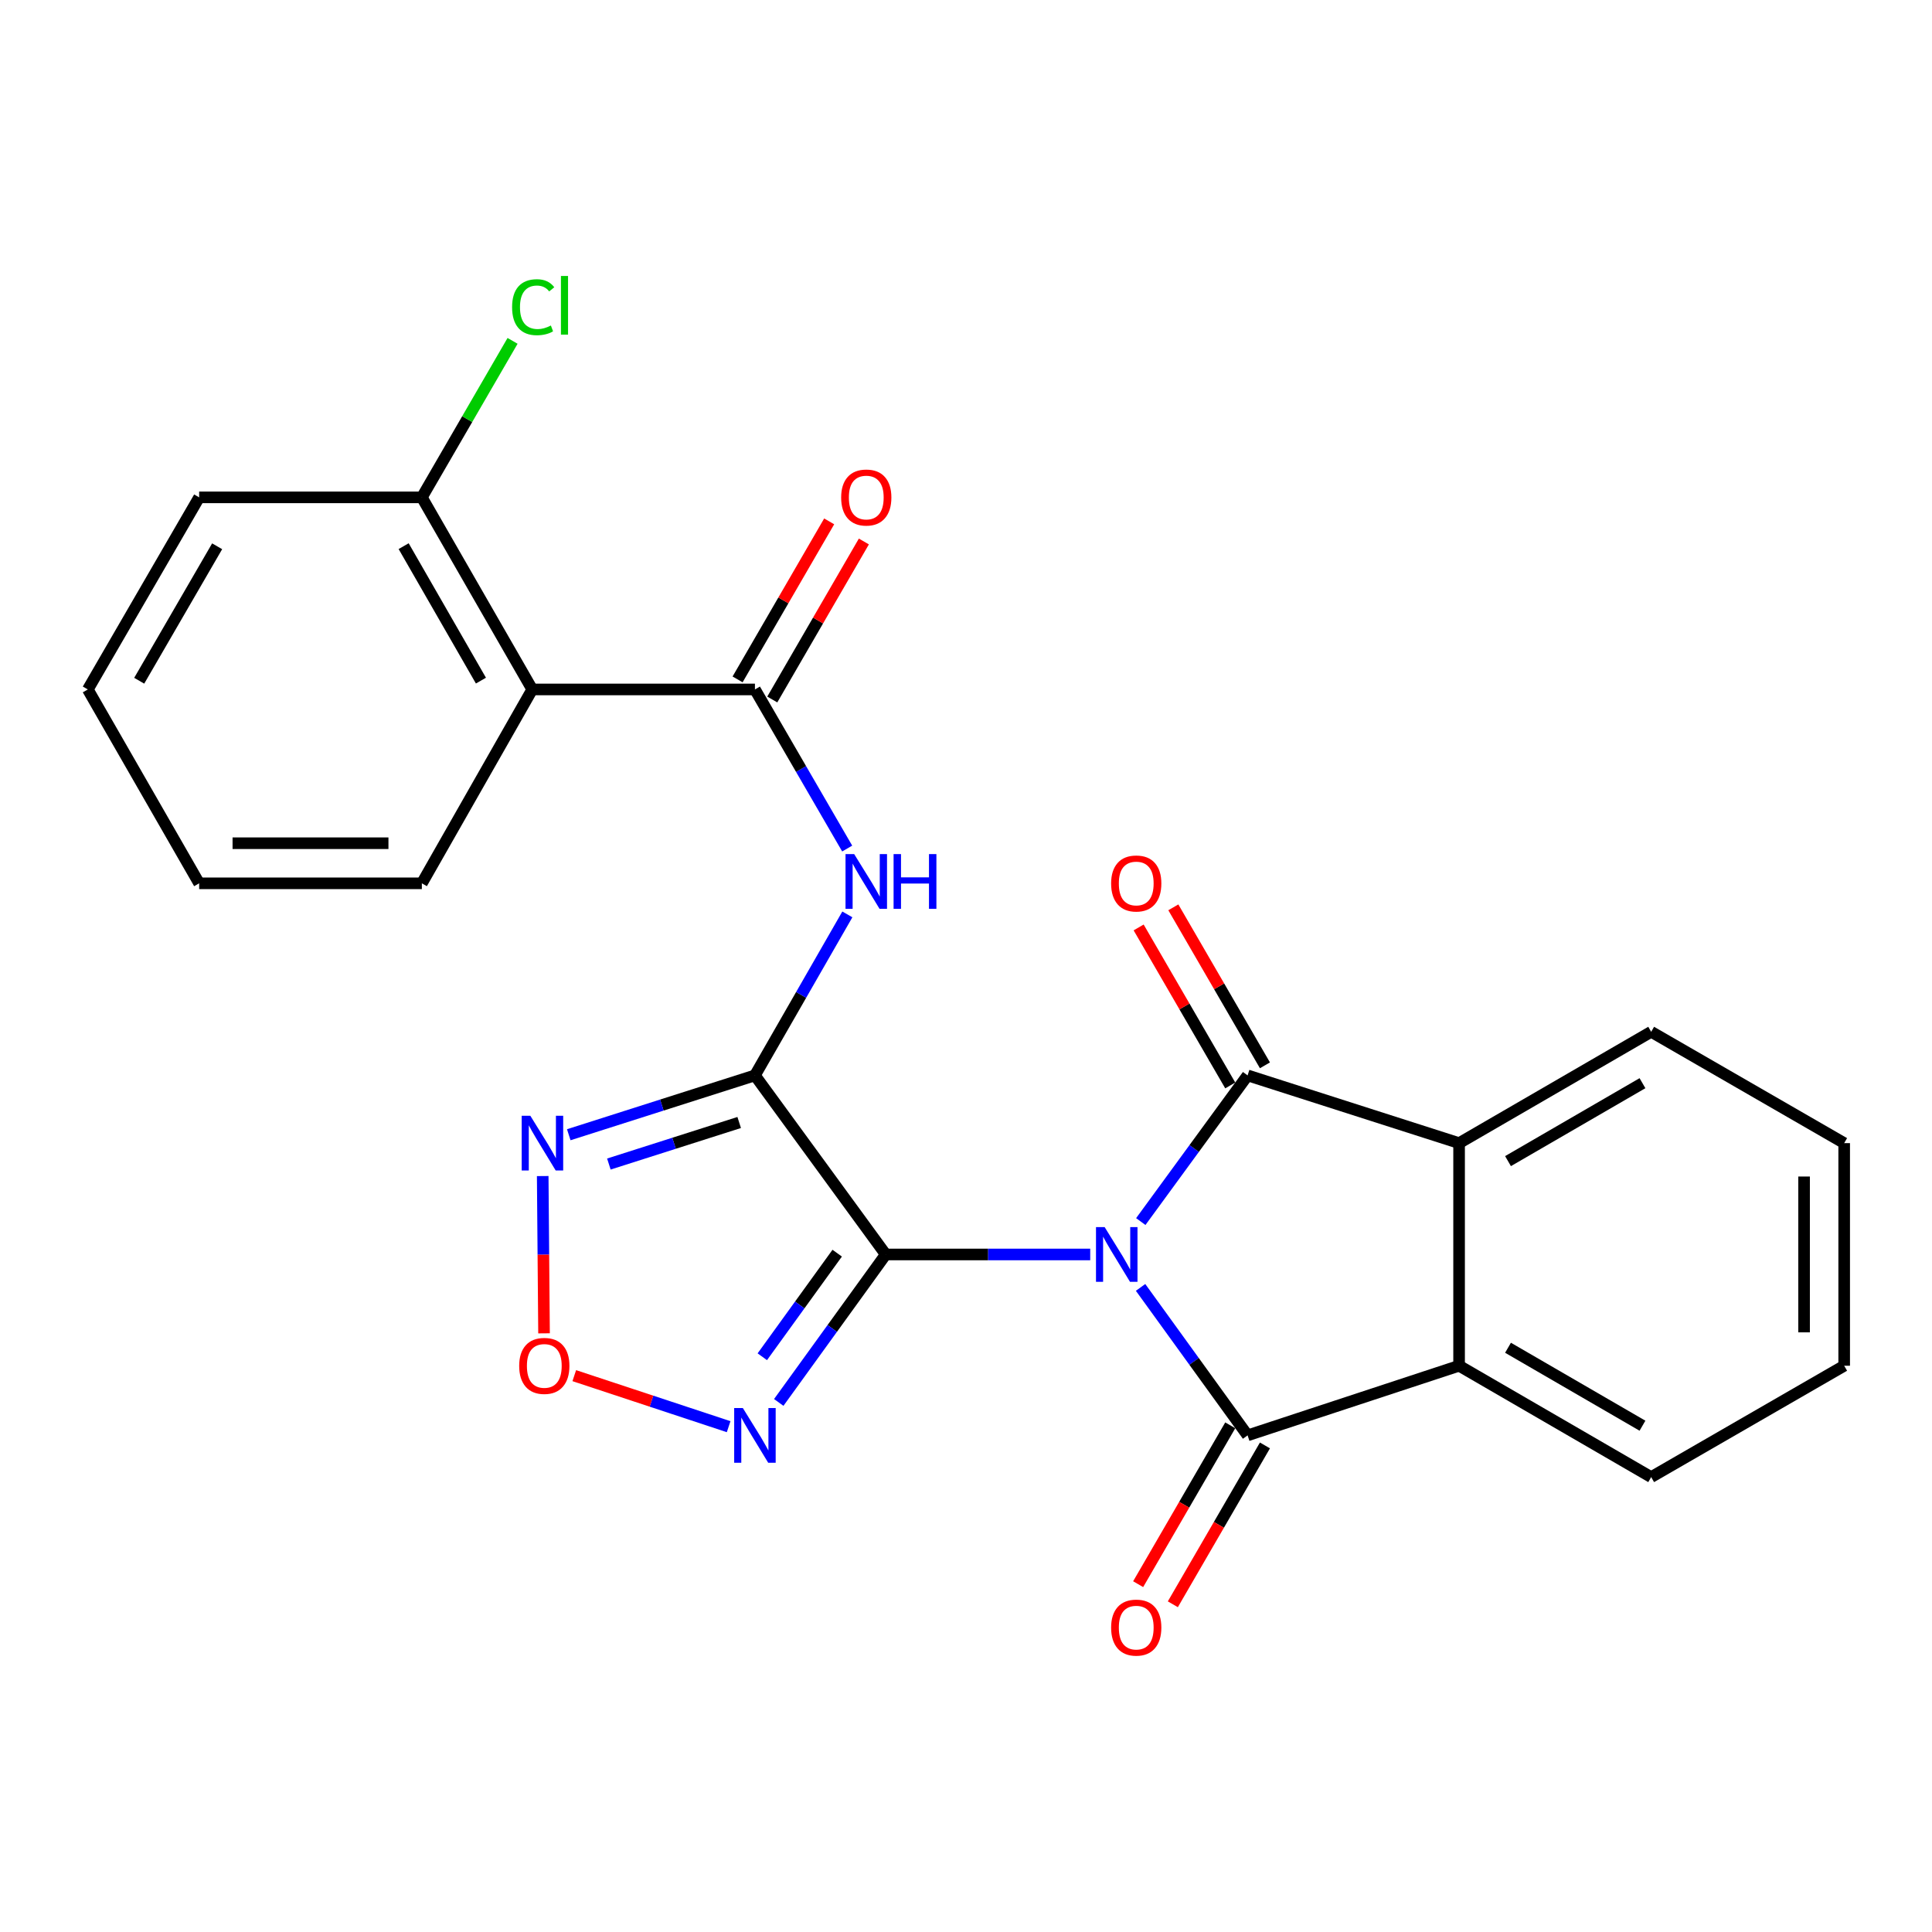 <?xml version='1.0' encoding='iso-8859-1'?>
<svg version='1.1' baseProfile='full'
              xmlns='http://www.w3.org/2000/svg'
                      xmlns:rdkit='http://www.rdkit.org/xml'
                      xmlns:xlink='http://www.w3.org/1999/xlink'
                  xml:space='preserve'
width='1000px' height='1000px' viewBox='0 0 1000 1000'>
<!-- END OF HEADER -->
<rect style='opacity:1.0;fill:#FFFFFF;stroke:none' width='1000' height='1000' x='0' y='0'> </rect>
<path class='bond-0' d='M 564.296,649.312 L 511.376,649.312' style='fill:none;fill-rule:evenodd;stroke:#0000FF;stroke-width:6px;stroke-linecap:butt;stroke-linejoin:miter;stroke-opacity:1' />
<path class='bond-0' d='M 511.376,649.312 L 458.457,649.312' style='fill:none;fill-rule:evenodd;stroke:#000000;stroke-width:6px;stroke-linecap:butt;stroke-linejoin:miter;stroke-opacity:1' />
<path class='bond-2' d='M 590.469,632.282 L 618.111,594.451' style='fill:none;fill-rule:evenodd;stroke:#0000FF;stroke-width:6px;stroke-linecap:butt;stroke-linejoin:miter;stroke-opacity:1' />
<path class='bond-2' d='M 618.111,594.451 L 645.754,556.62' style='fill:none;fill-rule:evenodd;stroke:#000000;stroke-width:6px;stroke-linecap:butt;stroke-linejoin:miter;stroke-opacity:1' />
<path class='bond-3' d='M 590.357,666.361 L 618.055,704.655' style='fill:none;fill-rule:evenodd;stroke:#0000FF;stroke-width:6px;stroke-linecap:butt;stroke-linejoin:miter;stroke-opacity:1' />
<path class='bond-3' d='M 618.055,704.655 L 645.754,742.949' style='fill:none;fill-rule:evenodd;stroke:#000000;stroke-width:6px;stroke-linecap:butt;stroke-linejoin:miter;stroke-opacity:1' />
<path class='bond-1' d='M 458.457,649.312 L 390.751,556.62' style='fill:none;fill-rule:evenodd;stroke:#000000;stroke-width:6px;stroke-linecap:butt;stroke-linejoin:miter;stroke-opacity:1' />
<path class='bond-4' d='M 458.457,649.312 L 430.767,687.606' style='fill:none;fill-rule:evenodd;stroke:#000000;stroke-width:6px;stroke-linecap:butt;stroke-linejoin:miter;stroke-opacity:1' />
<path class='bond-4' d='M 430.767,687.606 L 403.078,725.9' style='fill:none;fill-rule:evenodd;stroke:#0000FF;stroke-width:6px;stroke-linecap:butt;stroke-linejoin:miter;stroke-opacity:1' />
<path class='bond-4' d='M 433.331,648.639 L 413.949,675.445' style='fill:none;fill-rule:evenodd;stroke:#000000;stroke-width:6px;stroke-linecap:butt;stroke-linejoin:miter;stroke-opacity:1' />
<path class='bond-4' d='M 413.949,675.445 L 394.567,702.251' style='fill:none;fill-rule:evenodd;stroke:#0000FF;stroke-width:6px;stroke-linecap:butt;stroke-linejoin:miter;stroke-opacity:1' />
<path class='bond-5' d='M 390.751,556.62 L 414.67,514.956' style='fill:none;fill-rule:evenodd;stroke:#000000;stroke-width:6px;stroke-linecap:butt;stroke-linejoin:miter;stroke-opacity:1' />
<path class='bond-5' d='M 414.67,514.956 L 438.589,473.291' style='fill:none;fill-rule:evenodd;stroke:#0000FF;stroke-width:6px;stroke-linecap:butt;stroke-linejoin:miter;stroke-opacity:1' />
<path class='bond-6' d='M 390.751,556.62 L 342.57,571.98' style='fill:none;fill-rule:evenodd;stroke:#000000;stroke-width:6px;stroke-linecap:butt;stroke-linejoin:miter;stroke-opacity:1' />
<path class='bond-6' d='M 342.57,571.98 L 294.39,587.34' style='fill:none;fill-rule:evenodd;stroke:#0000FF;stroke-width:6px;stroke-linecap:butt;stroke-linejoin:miter;stroke-opacity:1' />
<path class='bond-6' d='M 382.601,581.002 L 348.874,591.754' style='fill:none;fill-rule:evenodd;stroke:#000000;stroke-width:6px;stroke-linecap:butt;stroke-linejoin:miter;stroke-opacity:1' />
<path class='bond-6' d='M 348.874,591.754 L 315.148,602.506' style='fill:none;fill-rule:evenodd;stroke:#0000FF;stroke-width:6px;stroke-linecap:butt;stroke-linejoin:miter;stroke-opacity:1' />
<path class='bond-8' d='M 645.754,556.62 L 755.222,591.683' style='fill:none;fill-rule:evenodd;stroke:#000000;stroke-width:6px;stroke-linecap:butt;stroke-linejoin:miter;stroke-opacity:1' />
<path class='bond-13' d='M 654.731,551.415 L 631.023,510.524' style='fill:none;fill-rule:evenodd;stroke:#000000;stroke-width:6px;stroke-linecap:butt;stroke-linejoin:miter;stroke-opacity:1' />
<path class='bond-13' d='M 631.023,510.524 L 607.315,469.634' style='fill:none;fill-rule:evenodd;stroke:#FF0000;stroke-width:6px;stroke-linecap:butt;stroke-linejoin:miter;stroke-opacity:1' />
<path class='bond-13' d='M 636.776,561.825 L 613.068,520.935' style='fill:none;fill-rule:evenodd;stroke:#000000;stroke-width:6px;stroke-linecap:butt;stroke-linejoin:miter;stroke-opacity:1' />
<path class='bond-13' d='M 613.068,520.935 L 589.36,480.044' style='fill:none;fill-rule:evenodd;stroke:#FF0000;stroke-width:6px;stroke-linecap:butt;stroke-linejoin:miter;stroke-opacity:1' />
<path class='bond-9' d='M 645.754,742.949 L 755.222,706.905' style='fill:none;fill-rule:evenodd;stroke:#000000;stroke-width:6px;stroke-linecap:butt;stroke-linejoin:miter;stroke-opacity:1' />
<path class='bond-12' d='M 636.776,737.744 L 612.941,778.854' style='fill:none;fill-rule:evenodd;stroke:#000000;stroke-width:6px;stroke-linecap:butt;stroke-linejoin:miter;stroke-opacity:1' />
<path class='bond-12' d='M 612.941,778.854 L 589.105,819.965' style='fill:none;fill-rule:evenodd;stroke:#FF0000;stroke-width:6px;stroke-linecap:butt;stroke-linejoin:miter;stroke-opacity:1' />
<path class='bond-12' d='M 654.731,748.154 L 630.896,789.264' style='fill:none;fill-rule:evenodd;stroke:#000000;stroke-width:6px;stroke-linecap:butt;stroke-linejoin:miter;stroke-opacity:1' />
<path class='bond-12' d='M 630.896,789.264 L 607.06,830.375' style='fill:none;fill-rule:evenodd;stroke:#FF0000;stroke-width:6px;stroke-linecap:butt;stroke-linejoin:miter;stroke-opacity:1' />
<path class='bond-10' d='M 377.14,738.449 L 337.192,725.241' style='fill:none;fill-rule:evenodd;stroke:#0000FF;stroke-width:6px;stroke-linecap:butt;stroke-linejoin:miter;stroke-opacity:1' />
<path class='bond-10' d='M 337.192,725.241 L 297.245,712.034' style='fill:none;fill-rule:evenodd;stroke:#FF0000;stroke-width:6px;stroke-linecap:butt;stroke-linejoin:miter;stroke-opacity:1' />
<path class='bond-7' d='M 438.503,439.206 L 414.627,398.032' style='fill:none;fill-rule:evenodd;stroke:#0000FF;stroke-width:6px;stroke-linecap:butt;stroke-linejoin:miter;stroke-opacity:1' />
<path class='bond-7' d='M 414.627,398.032 L 390.751,356.858' style='fill:none;fill-rule:evenodd;stroke:#000000;stroke-width:6px;stroke-linecap:butt;stroke-linejoin:miter;stroke-opacity:1' />
<path class='bond-26' d='M 280.907,608.724 L 281.249,649.427' style='fill:none;fill-rule:evenodd;stroke:#0000FF;stroke-width:6px;stroke-linecap:butt;stroke-linejoin:miter;stroke-opacity:1' />
<path class='bond-26' d='M 281.249,649.427 L 281.591,690.131' style='fill:none;fill-rule:evenodd;stroke:#FF0000;stroke-width:6px;stroke-linecap:butt;stroke-linejoin:miter;stroke-opacity:1' />
<path class='bond-11' d='M 390.751,356.858 L 275.495,356.858' style='fill:none;fill-rule:evenodd;stroke:#000000;stroke-width:6px;stroke-linecap:butt;stroke-linejoin:miter;stroke-opacity:1' />
<path class='bond-15' d='M 399.729,362.062 L 423.433,321.166' style='fill:none;fill-rule:evenodd;stroke:#000000;stroke-width:6px;stroke-linecap:butt;stroke-linejoin:miter;stroke-opacity:1' />
<path class='bond-15' d='M 423.433,321.166 L 447.137,280.27' style='fill:none;fill-rule:evenodd;stroke:#FF0000;stroke-width:6px;stroke-linecap:butt;stroke-linejoin:miter;stroke-opacity:1' />
<path class='bond-15' d='M 381.773,351.655 L 405.477,310.758' style='fill:none;fill-rule:evenodd;stroke:#000000;stroke-width:6px;stroke-linecap:butt;stroke-linejoin:miter;stroke-opacity:1' />
<path class='bond-15' d='M 405.477,310.758 L 429.181,269.862' style='fill:none;fill-rule:evenodd;stroke:#FF0000;stroke-width:6px;stroke-linecap:butt;stroke-linejoin:miter;stroke-opacity:1' />
<path class='bond-18' d='M 755.222,591.683 L 854.647,534.055' style='fill:none;fill-rule:evenodd;stroke:#000000;stroke-width:6px;stroke-linecap:butt;stroke-linejoin:miter;stroke-opacity:1' />
<path class='bond-18' d='M 780.544,600.995 L 850.141,560.656' style='fill:none;fill-rule:evenodd;stroke:#000000;stroke-width:6px;stroke-linecap:butt;stroke-linejoin:miter;stroke-opacity:1' />
<path class='bond-25' d='M 755.222,591.683 L 755.222,706.905' style='fill:none;fill-rule:evenodd;stroke:#000000;stroke-width:6px;stroke-linecap:butt;stroke-linejoin:miter;stroke-opacity:1' />
<path class='bond-19' d='M 755.222,706.905 L 854.647,764.545' style='fill:none;fill-rule:evenodd;stroke:#000000;stroke-width:6px;stroke-linecap:butt;stroke-linejoin:miter;stroke-opacity:1' />
<path class='bond-19' d='M 780.545,697.596 L 850.143,737.944' style='fill:none;fill-rule:evenodd;stroke:#000000;stroke-width:6px;stroke-linecap:butt;stroke-linejoin:miter;stroke-opacity:1' />
<path class='bond-14' d='M 275.495,356.858 L 218.351,257.433' style='fill:none;fill-rule:evenodd;stroke:#000000;stroke-width:6px;stroke-linecap:butt;stroke-linejoin:miter;stroke-opacity:1' />
<path class='bond-14' d='M 248.929,352.287 L 208.928,282.689' style='fill:none;fill-rule:evenodd;stroke:#000000;stroke-width:6px;stroke-linecap:butt;stroke-linejoin:miter;stroke-opacity:1' />
<path class='bond-17' d='M 275.495,356.858 L 218.351,457.206' style='fill:none;fill-rule:evenodd;stroke:#000000;stroke-width:6px;stroke-linecap:butt;stroke-linejoin:miter;stroke-opacity:1' />
<path class='bond-16' d='M 218.351,257.433 L 241.828,216.933' style='fill:none;fill-rule:evenodd;stroke:#000000;stroke-width:6px;stroke-linecap:butt;stroke-linejoin:miter;stroke-opacity:1' />
<path class='bond-16' d='M 241.828,216.933 L 265.305,176.432' style='fill:none;fill-rule:evenodd;stroke:#00CC00;stroke-width:6px;stroke-linecap:butt;stroke-linejoin:miter;stroke-opacity:1' />
<path class='bond-20' d='M 218.351,257.433 L 103.083,257.433' style='fill:none;fill-rule:evenodd;stroke:#000000;stroke-width:6px;stroke-linecap:butt;stroke-linejoin:miter;stroke-opacity:1' />
<path class='bond-21' d='M 218.351,457.206 L 103.083,457.206' style='fill:none;fill-rule:evenodd;stroke:#000000;stroke-width:6px;stroke-linecap:butt;stroke-linejoin:miter;stroke-opacity:1' />
<path class='bond-21' d='M 201.06,436.452 L 120.373,436.452' style='fill:none;fill-rule:evenodd;stroke:#000000;stroke-width:6px;stroke-linecap:butt;stroke-linejoin:miter;stroke-opacity:1' />
<path class='bond-22' d='M 854.647,534.055 L 954.545,591.683' style='fill:none;fill-rule:evenodd;stroke:#000000;stroke-width:6px;stroke-linecap:butt;stroke-linejoin:miter;stroke-opacity:1' />
<path class='bond-23' d='M 854.647,764.545 L 954.545,706.905' style='fill:none;fill-rule:evenodd;stroke:#000000;stroke-width:6px;stroke-linecap:butt;stroke-linejoin:miter;stroke-opacity:1' />
<path class='bond-28' d='M 103.083,257.433 L 45.455,356.858' style='fill:none;fill-rule:evenodd;stroke:#000000;stroke-width:6px;stroke-linecap:butt;stroke-linejoin:miter;stroke-opacity:1' />
<path class='bond-28' d='M 112.395,282.755 L 72.055,352.352' style='fill:none;fill-rule:evenodd;stroke:#000000;stroke-width:6px;stroke-linecap:butt;stroke-linejoin:miter;stroke-opacity:1' />
<path class='bond-24' d='M 103.083,457.206 L 45.455,356.858' style='fill:none;fill-rule:evenodd;stroke:#000000;stroke-width:6px;stroke-linecap:butt;stroke-linejoin:miter;stroke-opacity:1' />
<path class='bond-27' d='M 954.545,591.683 L 954.545,706.905' style='fill:none;fill-rule:evenodd;stroke:#000000;stroke-width:6px;stroke-linecap:butt;stroke-linejoin:miter;stroke-opacity:1' />
<path class='bond-27' d='M 933.791,608.967 L 933.791,689.622' style='fill:none;fill-rule:evenodd;stroke:#000000;stroke-width:6px;stroke-linecap:butt;stroke-linejoin:miter;stroke-opacity:1' />
<path  class='atom-0' d='M 571.765 635.152
L 581.045 650.152
Q 581.965 651.632, 583.445 654.312
Q 584.925 656.992, 585.005 657.152
L 585.005 635.152
L 588.765 635.152
L 588.765 663.472
L 584.885 663.472
L 574.925 647.072
Q 573.765 645.152, 572.525 642.952
Q 571.325 640.752, 570.965 640.072
L 570.965 663.472
L 567.285 663.472
L 567.285 635.152
L 571.765 635.152
' fill='#0000FF'/>
<path  class='atom-5' d='M 384.491 728.789
L 393.771 743.789
Q 394.691 745.269, 396.171 747.949
Q 397.651 750.629, 397.731 750.789
L 397.731 728.789
L 401.491 728.789
L 401.491 757.109
L 397.611 757.109
L 387.651 740.709
Q 386.491 738.789, 385.251 736.589
Q 384.051 734.389, 383.691 733.709
L 383.691 757.109
L 380.011 757.109
L 380.011 728.789
L 384.491 728.789
' fill='#0000FF'/>
<path  class='atom-6' d='M 442.119 442.078
L 451.399 457.078
Q 452.319 458.558, 453.799 461.238
Q 455.279 463.918, 455.359 464.078
L 455.359 442.078
L 459.119 442.078
L 459.119 470.398
L 455.239 470.398
L 445.279 453.998
Q 444.119 452.078, 442.879 449.878
Q 441.679 447.678, 441.319 446.998
L 441.319 470.398
L 437.639 470.398
L 437.639 442.078
L 442.119 442.078
' fill='#0000FF'/>
<path  class='atom-6' d='M 462.519 442.078
L 466.359 442.078
L 466.359 454.118
L 480.839 454.118
L 480.839 442.078
L 484.679 442.078
L 484.679 470.398
L 480.839 470.398
L 480.839 457.318
L 466.359 457.318
L 466.359 470.398
L 462.519 470.398
L 462.519 442.078
' fill='#0000FF'/>
<path  class='atom-7' d='M 274.504 577.523
L 283.784 592.523
Q 284.704 594.003, 286.184 596.683
Q 287.664 599.363, 287.744 599.523
L 287.744 577.523
L 291.504 577.523
L 291.504 605.843
L 287.624 605.843
L 277.664 589.443
Q 276.504 587.523, 275.264 585.323
Q 274.064 583.123, 273.704 582.443
L 273.704 605.843
L 270.024 605.843
L 270.024 577.523
L 274.504 577.523
' fill='#0000FF'/>
<path  class='atom-11' d='M 268.732 706.985
Q 268.732 700.185, 272.092 696.385
Q 275.452 692.585, 281.732 692.585
Q 288.012 692.585, 291.372 696.385
Q 294.732 700.185, 294.732 706.985
Q 294.732 713.865, 291.332 717.785
Q 287.932 721.665, 281.732 721.665
Q 275.492 721.665, 272.092 717.785
Q 268.732 713.905, 268.732 706.985
M 281.732 718.465
Q 286.052 718.465, 288.372 715.585
Q 290.732 712.665, 290.732 706.985
Q 290.732 701.425, 288.372 698.625
Q 286.052 695.785, 281.732 695.785
Q 277.412 695.785, 275.052 698.585
Q 272.732 701.385, 272.732 706.985
Q 272.732 712.705, 275.052 715.585
Q 277.412 718.465, 281.732 718.465
' fill='#FF0000'/>
<path  class='atom-13' d='M 575.114 842.443
Q 575.114 835.643, 578.474 831.843
Q 581.834 828.043, 588.114 828.043
Q 594.394 828.043, 597.754 831.843
Q 601.114 835.643, 601.114 842.443
Q 601.114 849.323, 597.714 853.243
Q 594.314 857.123, 588.114 857.123
Q 581.874 857.123, 578.474 853.243
Q 575.114 849.363, 575.114 842.443
M 588.114 853.923
Q 592.434 853.923, 594.754 851.043
Q 597.114 848.123, 597.114 842.443
Q 597.114 836.883, 594.754 834.083
Q 592.434 831.243, 588.114 831.243
Q 583.794 831.243, 581.434 834.043
Q 579.114 836.843, 579.114 842.443
Q 579.114 848.163, 581.434 851.043
Q 583.794 853.923, 588.114 853.923
' fill='#FF0000'/>
<path  class='atom-14' d='M 575.114 457.286
Q 575.114 450.486, 578.474 446.686
Q 581.834 442.886, 588.114 442.886
Q 594.394 442.886, 597.754 446.686
Q 601.114 450.486, 601.114 457.286
Q 601.114 464.166, 597.714 468.086
Q 594.314 471.966, 588.114 471.966
Q 581.874 471.966, 578.474 468.086
Q 575.114 464.206, 575.114 457.286
M 588.114 468.766
Q 592.434 468.766, 594.754 465.886
Q 597.114 462.966, 597.114 457.286
Q 597.114 451.726, 594.754 448.926
Q 592.434 446.086, 588.114 446.086
Q 583.794 446.086, 581.434 448.886
Q 579.114 451.686, 579.114 457.286
Q 579.114 463.006, 581.434 465.886
Q 583.794 468.766, 588.114 468.766
' fill='#FF0000'/>
<path  class='atom-16' d='M 435.379 257.513
Q 435.379 250.713, 438.739 246.913
Q 442.099 243.113, 448.379 243.113
Q 454.659 243.113, 458.019 246.913
Q 461.379 250.713, 461.379 257.513
Q 461.379 264.393, 457.979 268.313
Q 454.579 272.193, 448.379 272.193
Q 442.139 272.193, 438.739 268.313
Q 435.379 264.433, 435.379 257.513
M 448.379 268.993
Q 452.699 268.993, 455.019 266.113
Q 457.379 263.193, 457.379 257.513
Q 457.379 251.953, 455.019 249.153
Q 452.699 246.313, 448.379 246.313
Q 444.059 246.313, 441.699 249.113
Q 439.379 251.913, 439.379 257.513
Q 439.379 263.233, 441.699 266.113
Q 444.059 268.993, 448.379 268.993
' fill='#FF0000'/>
<path  class='atom-17' d='M 265.059 158.999
Q 265.059 151.959, 268.339 148.279
Q 271.659 144.559, 277.939 144.559
Q 283.779 144.559, 286.899 148.679
L 284.259 150.839
Q 281.979 147.839, 277.939 147.839
Q 273.659 147.839, 271.379 150.719
Q 269.139 153.559, 269.139 158.999
Q 269.139 164.599, 271.459 167.479
Q 273.819 170.359, 278.379 170.359
Q 281.499 170.359, 285.139 168.479
L 286.259 171.479
Q 284.779 172.439, 282.539 172.999
Q 280.299 173.559, 277.819 173.559
Q 271.659 173.559, 268.339 169.799
Q 265.059 166.039, 265.059 158.999
' fill='#00CC00'/>
<path  class='atom-17' d='M 290.339 142.839
L 294.019 142.839
L 294.019 173.199
L 290.339 173.199
L 290.339 142.839
' fill='#00CC00'/>
</svg>
